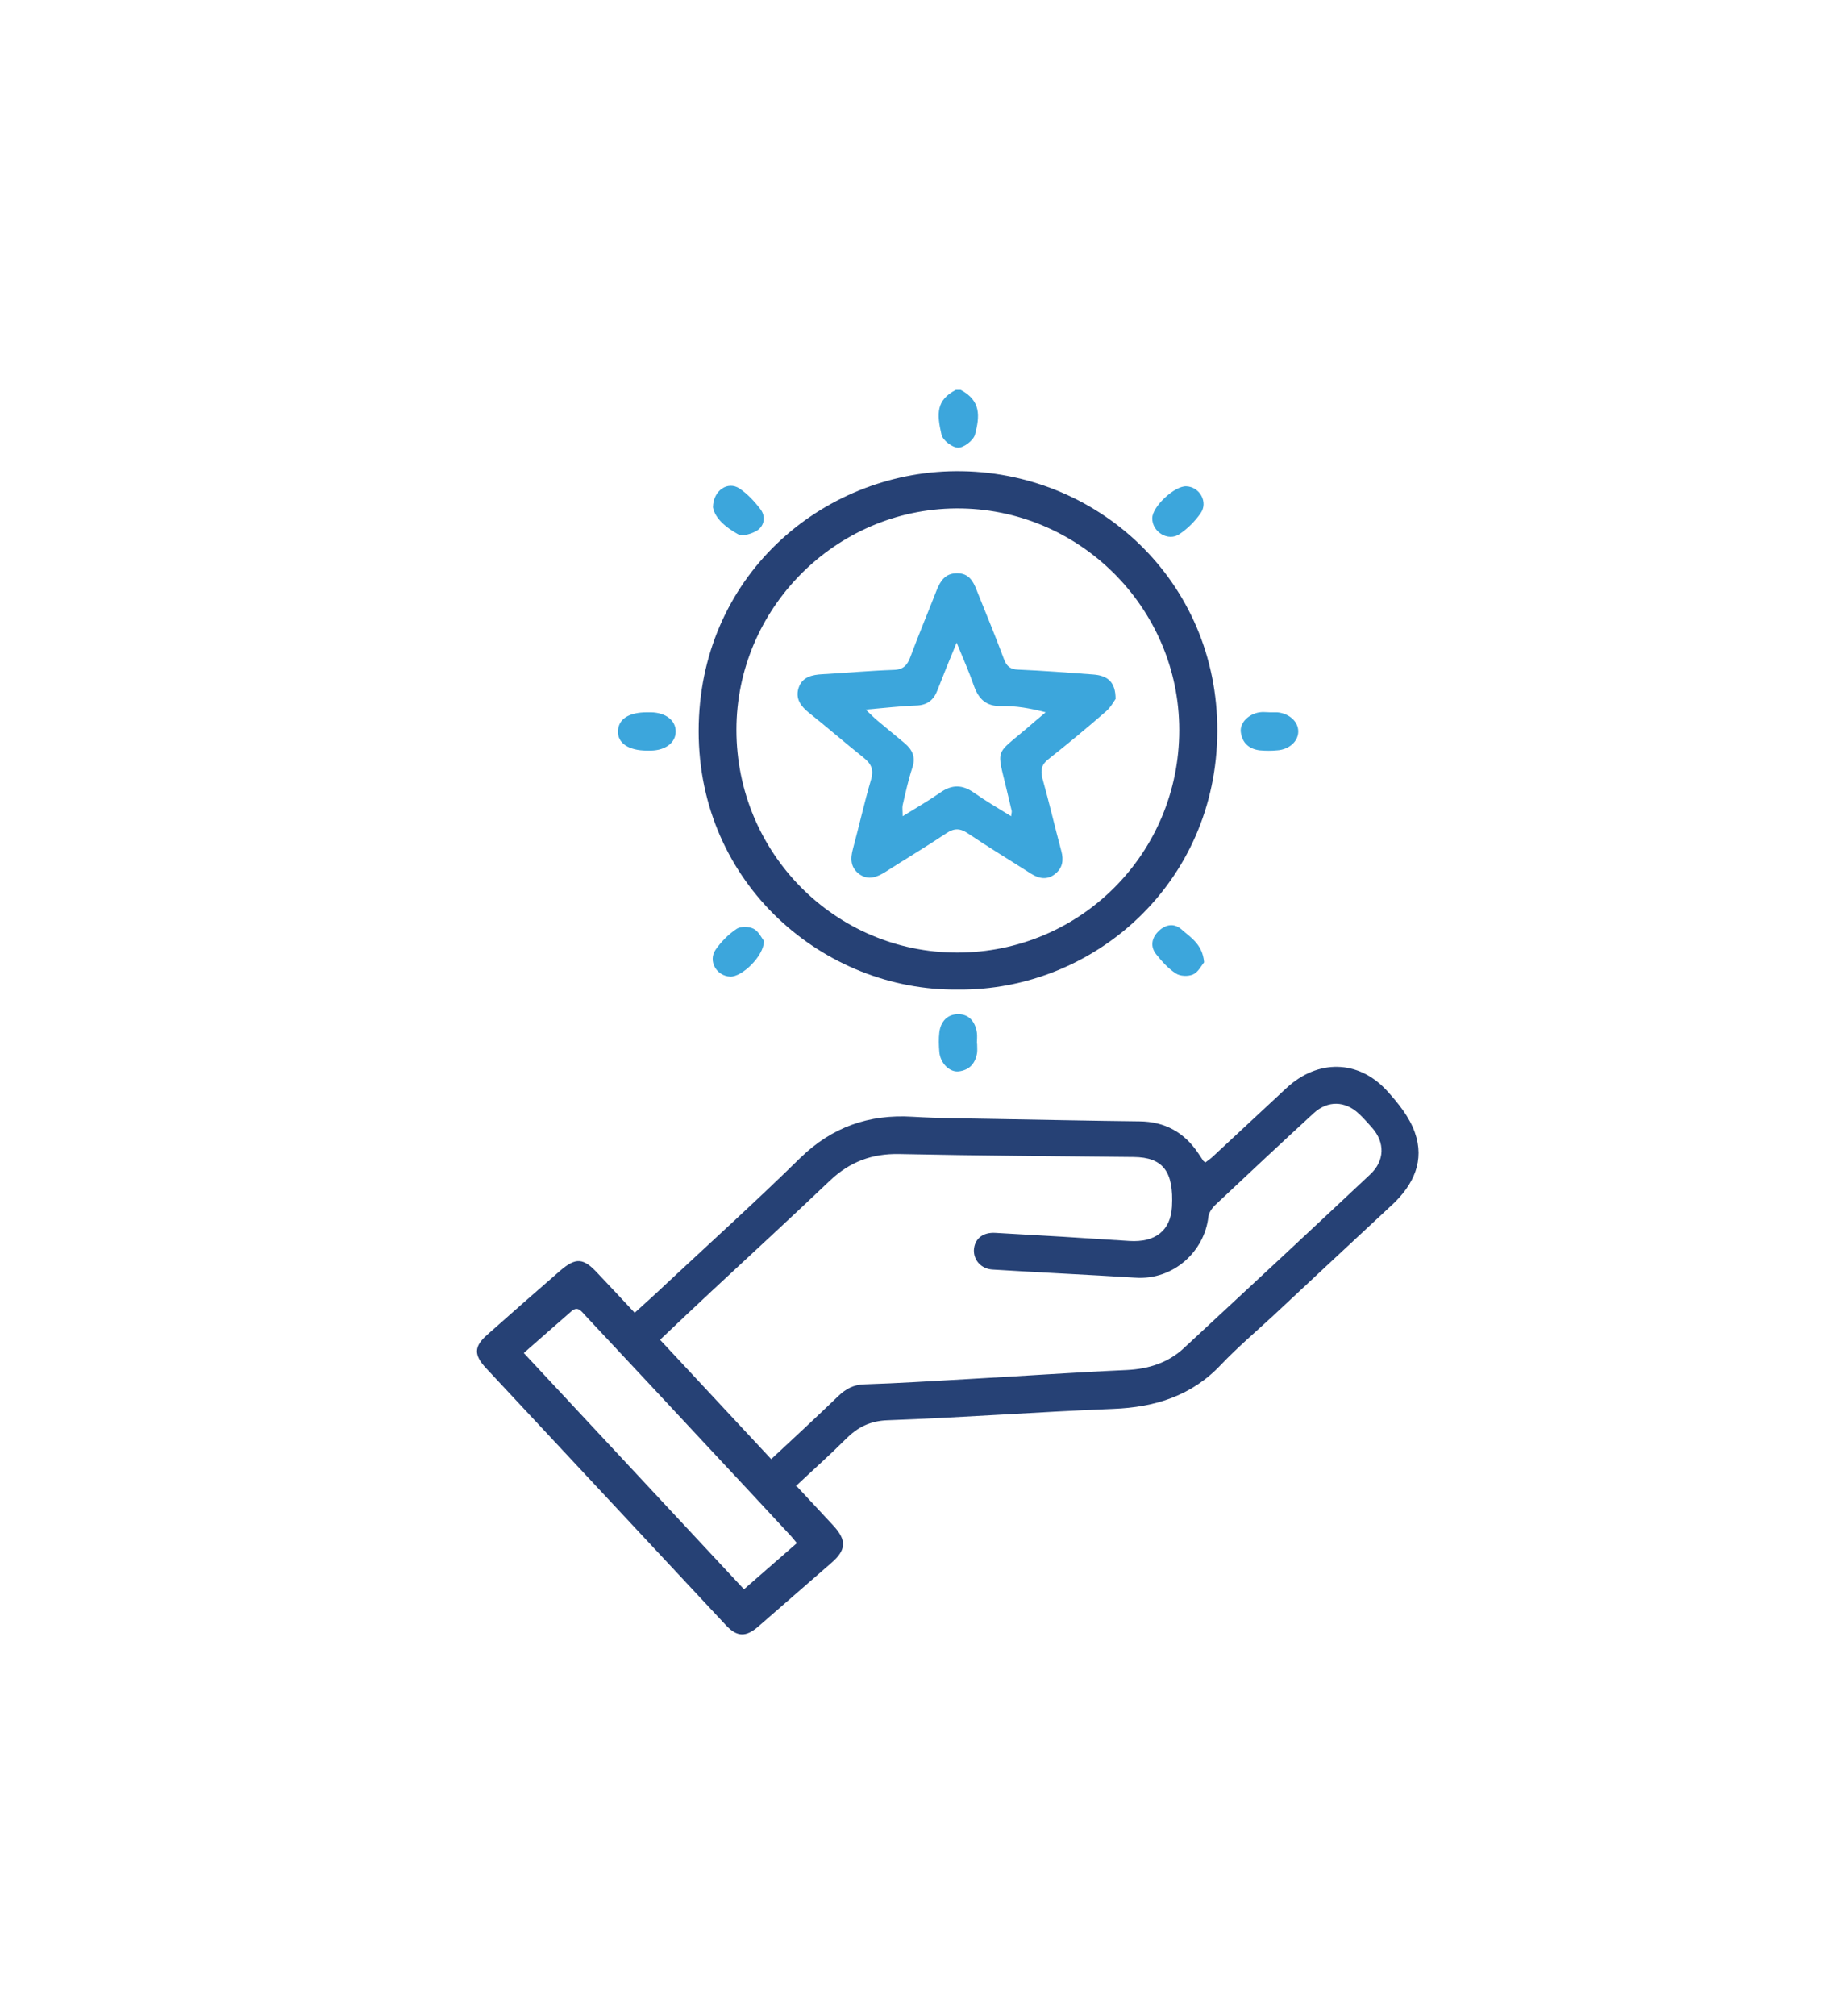 <?xml version="1.0" encoding="UTF-8"?><svg xmlns="http://www.w3.org/2000/svg" viewBox="0 0 68 74.67"><defs><style>.c{fill:#3ca6dc;}.d{fill:#264175;}</style></defs><g id="a"><g><path class="c" d="M35.6,14.44c.76,.4,.71,.98,.53,1.66-.06,.21-.41,.48-.62,.48-.22,0-.57-.27-.62-.48-.18-.78-.2-1.28,.53-1.66h.19Z"/><path class="d" d="M29.52,55.04c.47,.5,.91,.98,1.35,1.45,.51,.55,.5,.91-.07,1.4-.9,.78-1.8,1.57-2.7,2.35-.46,.4-.79,.39-1.2-.05-2.96-3.17-5.92-6.34-8.88-9.51-.47-.5-.46-.81,.04-1.25,.89-.79,1.79-1.58,2.69-2.36,.59-.51,.87-.49,1.41,.1,.44,.47,.89,.94,1.36,1.45,.43-.39,.83-.75,1.22-1.12,1.64-1.53,3.31-3.04,4.91-4.61,1.18-1.15,2.55-1.63,4.17-1.53,1,.06,2.01,.06,3.02,.08,1.8,.03,3.59,.07,5.39,.09,.94,.01,1.66,.41,2.18,1.19,.06,.09,.12,.18,.18,.27,0,.01,.02,.02,.08,.06,.09-.07,.2-.14,.29-.23,.91-.84,1.81-1.69,2.72-2.53,1.15-1.06,2.65-1.05,3.71,.1,.42,.46,.84,.98,1.04,1.55,.37,1.04-.04,1.93-.83,2.67-1.47,1.37-2.95,2.74-4.42,4.12-.65,.6-1.32,1.17-1.93,1.81-1.09,1.16-2.45,1.58-4,1.64-2.78,.11-5.56,.32-8.34,.42-.67,.02-1.13,.26-1.57,.7-.59,.59-1.21,1.14-1.86,1.75Zm-.94-1c.86-.8,1.68-1.56,2.48-2.33,.28-.27,.57-.43,.98-.44,1.25-.04,2.5-.12,3.75-.19,1.99-.11,3.98-.25,5.97-.34,.81-.04,1.53-.27,2.11-.81,2.31-2.14,4.61-4.28,6.9-6.43,.55-.51,.56-1.19,.07-1.74-.15-.17-.31-.35-.48-.51-.51-.48-1.15-.5-1.67-.03-1.23,1.13-2.45,2.27-3.67,3.42-.11,.11-.22,.27-.24,.42-.14,1.27-1.28,2.36-2.71,2.26-1.76-.11-3.52-.19-5.28-.3-.42-.02-.71-.34-.7-.72,.02-.41,.32-.67,.8-.64,1.65,.09,3.3,.19,4.96,.3,.96,.06,1.53-.38,1.58-1.27,.07-1.3-.33-1.83-1.42-1.84-2.9-.03-5.79-.05-8.69-.11-1.01-.02-1.83,.29-2.56,.98-1.45,1.38-2.92,2.73-4.38,4.09-.63,.59-1.26,1.18-1.92,1.81l4.1,4.4Zm-1.01,4.82l1.96-1.71c-.14-.17-.22-.27-.32-.37-.91-.98-1.81-1.95-2.72-2.92-1.6-1.72-3.21-3.44-4.82-5.16-.13-.14-.26-.34-.49-.14-.58,.51-1.16,1.01-1.77,1.55l8.16,8.75Z"/><path class="d" d="M35.5,36.65c-4.95,.06-9.61-3.89-9.61-9.57,0-5.7,4.54-9.59,9.52-9.63,5.24-.04,9.72,4.06,9.7,9.63-.02,5.64-4.59,9.62-9.61,9.57Zm-8.21-9.62c0,4.56,3.66,8.25,8.18,8.25,4.56,0,8.23-3.67,8.23-8.24,0-4.54-3.73-8.24-8.27-8.21-4.48,.03-8.14,3.72-8.14,8.2Z"/><path class="c" d="M23.98,27.8c-.69,0-1.1-.28-1.08-.73,.02-.44,.4-.69,1.08-.69,.05,0,.09,0,.14,0,.55,.01,.92,.3,.92,.71,0,.41-.37,.7-.92,.71-.05,0-.09,0-.14,0Z"/><path class="c" d="M47.05,26.38c.09,0,.19,0,.28,0,.44,.04,.78,.34,.78,.71,0,.36-.33,.67-.78,.7-.21,.02-.43,.02-.65,0-.4-.05-.65-.28-.7-.68-.04-.34,.29-.67,.7-.73,.12-.02,.25,0,.37,0h0Z"/><path class="c" d="M36.21,38.66c0,.11,.01,.22,0,.32-.06,.4-.28,.65-.68,.7-.34,.04-.68-.3-.72-.71-.02-.24-.03-.5,0-.74,.05-.4,.3-.67,.7-.67,.4,0,.63,.28,.69,.68,.02,.14,0,.28,0,.41h0Z"/><path class="c" d="M28.31,34.85c0,.56-.82,1.34-1.25,1.32-.51-.02-.83-.58-.54-1,.21-.3,.48-.57,.78-.77,.15-.1,.46-.09,.63,0,.19,.1,.3,.35,.38,.45Z"/><path class="c" d="M44.62,35.64c-.1,.12-.22,.37-.41,.45-.18,.08-.48,.07-.64-.04-.28-.18-.51-.44-.72-.7-.24-.3-.17-.62,.09-.87,.25-.24,.56-.3,.83-.07,.35,.31,.79,.56,.85,1.22Z"/><path class="c" d="M42.7,19.19c0-.43,.83-1.2,1.26-1.18,.5,.02,.82,.59,.53,1-.21,.3-.48,.57-.78,.77-.42,.29-1.02-.08-1.01-.59Z"/><path class="c" d="M26.42,18.79c.01-.64,.56-.98,.98-.7,.3,.2,.56,.48,.78,.77,.2,.26,.15,.6-.11,.78-.2,.13-.56,.24-.73,.14-.43-.24-.84-.57-.92-.99Z"/><path class="c" d="M41.35,25.87c-.07,.1-.19,.33-.38,.49-.69,.6-1.39,1.18-2.11,1.75-.26,.2-.31,.4-.23,.72,.25,.89,.46,1.8,.7,2.69,.09,.33,.05,.62-.22,.84-.29,.24-.6,.19-.9,0-.78-.5-1.58-.98-2.35-1.5-.29-.19-.5-.19-.79,0-.75,.5-1.52,.96-2.27,1.44-.31,.19-.62,.31-.95,.08-.34-.25-.34-.58-.24-.95,.23-.85,.42-1.71,.67-2.56,.11-.38,0-.59-.29-.82-.68-.54-1.33-1.11-2.01-1.65-.3-.24-.51-.52-.39-.91,.13-.42,.5-.5,.89-.52,.88-.05,1.76-.13,2.64-.16,.36-.01,.51-.18,.62-.49,.31-.83,.65-1.64,.97-2.46,.14-.35,.32-.63,.76-.63,.42,0,.59,.28,.72,.62,.34,.85,.69,1.69,1.01,2.55,.1,.27,.23,.39,.53,.4,.93,.04,1.85,.11,2.78,.18,.55,.04,.83,.29,.83,.9Zm-3.88,4.37c.01-.12,.03-.17,.02-.21-.06-.26-.12-.51-.18-.76-.38-1.59-.45-1.28,.77-2.32,.22-.19,.44-.38,.67-.57-.58-.15-1.1-.24-1.62-.23-.59,.02-.87-.26-1.05-.78-.17-.49-.38-.96-.63-1.57-.28,.68-.5,1.22-.71,1.76-.14,.37-.38,.56-.8,.57-.58,.02-1.15,.09-1.86,.15,.21,.2,.33,.32,.45,.42,.33,.28,.67,.55,1,.83,.28,.24,.41,.51,.28,.9-.15,.45-.25,.92-.36,1.39-.02,.1,0,.22,0,.41,.52-.32,.97-.58,1.4-.88,.43-.3,.81-.29,1.23,0,.44,.31,.9,.58,1.39,.88Z"/></g></g><g id="b"/></svg>